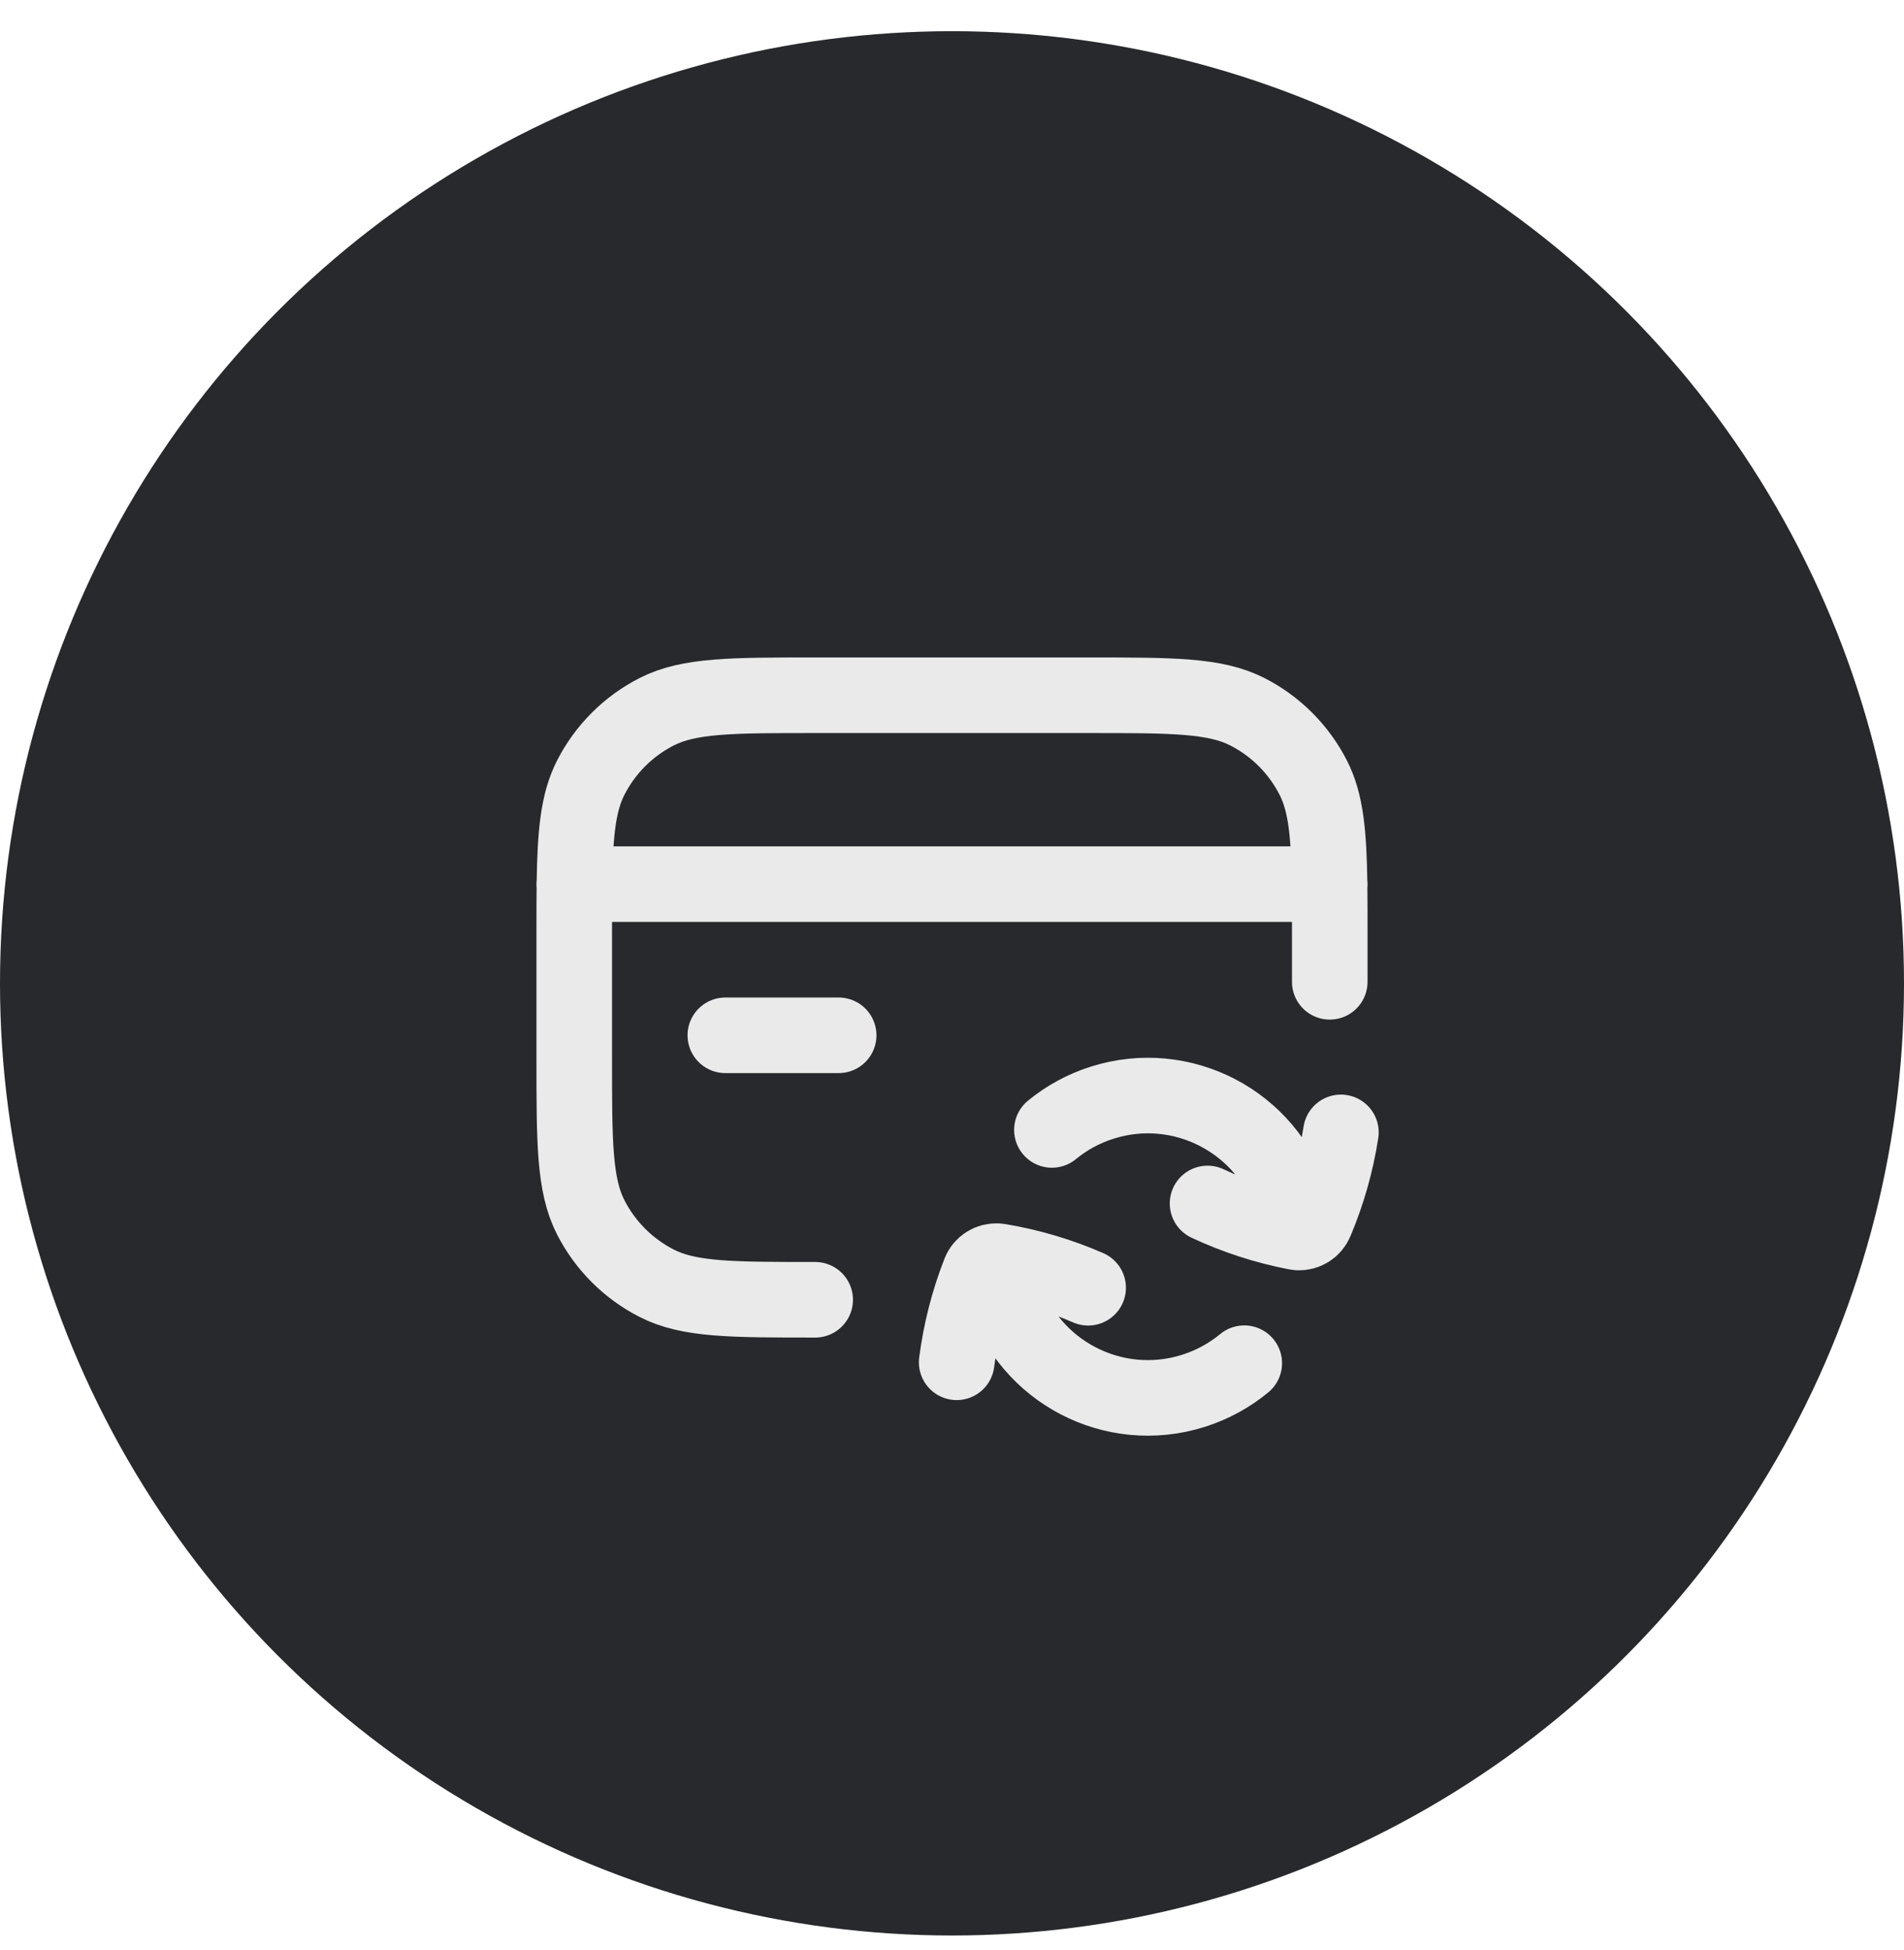<svg width="42" height="43" viewBox="0 0 42 43" fill="none" xmlns="http://www.w3.org/2000/svg">
<circle cx="21" cy="21.688" r="21" fill="#28292D"/>
<path d="M29.579 24.975C29.474 25.652 29.286 26.314 29.019 26.945C28.954 27.098 28.802 27.191 28.64 27.183M26.637 26.543C27.258 26.834 27.912 27.046 28.584 27.176C28.603 27.18 28.622 27.182 28.64 27.183M24.003 28.402C23.375 28.128 22.715 27.932 22.04 27.82C22.027 27.818 22.015 27.816 22.002 27.816M21.103 30.046C21.191 29.366 21.361 28.7 21.611 28.063C21.674 27.902 21.833 27.804 22.002 27.816M28.64 27.183C28.618 26.954 28.572 26.723 28.5 26.494C27.947 24.739 26.074 23.764 24.319 24.318C23.899 24.45 23.524 24.658 23.204 24.921M22.002 27.816C22.024 28.043 22.07 28.272 22.142 28.499C22.695 30.255 24.568 31.23 26.323 30.676C26.747 30.542 27.125 30.332 27.447 30.066M12.667 19.5H12.671M12.671 19.5H29.329M12.671 19.5C12.667 19.844 12.667 20.23 12.667 20.667V23.334C12.667 25.2 12.667 26.134 13.03 26.847C13.35 27.474 13.86 27.984 14.487 28.303C15.197 28.666 16.127 28.667 17.982 28.667M12.671 19.5C12.687 18.375 12.752 17.7 13.03 17.154C13.35 16.526 13.86 16.016 14.487 15.697C15.2 15.334 16.133 15.334 18 15.334H24C25.867 15.334 26.8 15.334 27.513 15.697C28.14 16.016 28.65 16.526 28.97 17.154C29.248 17.7 29.313 18.375 29.329 19.5M29.329 19.5H29.333M29.329 19.5C29.333 19.844 29.333 20.23 29.333 20.667V21.654M16 22.834H18.5" stroke="#EAEAEA" stroke-width="1.667" stroke-linecap="round" stroke-linejoin="round"/>
</svg>
